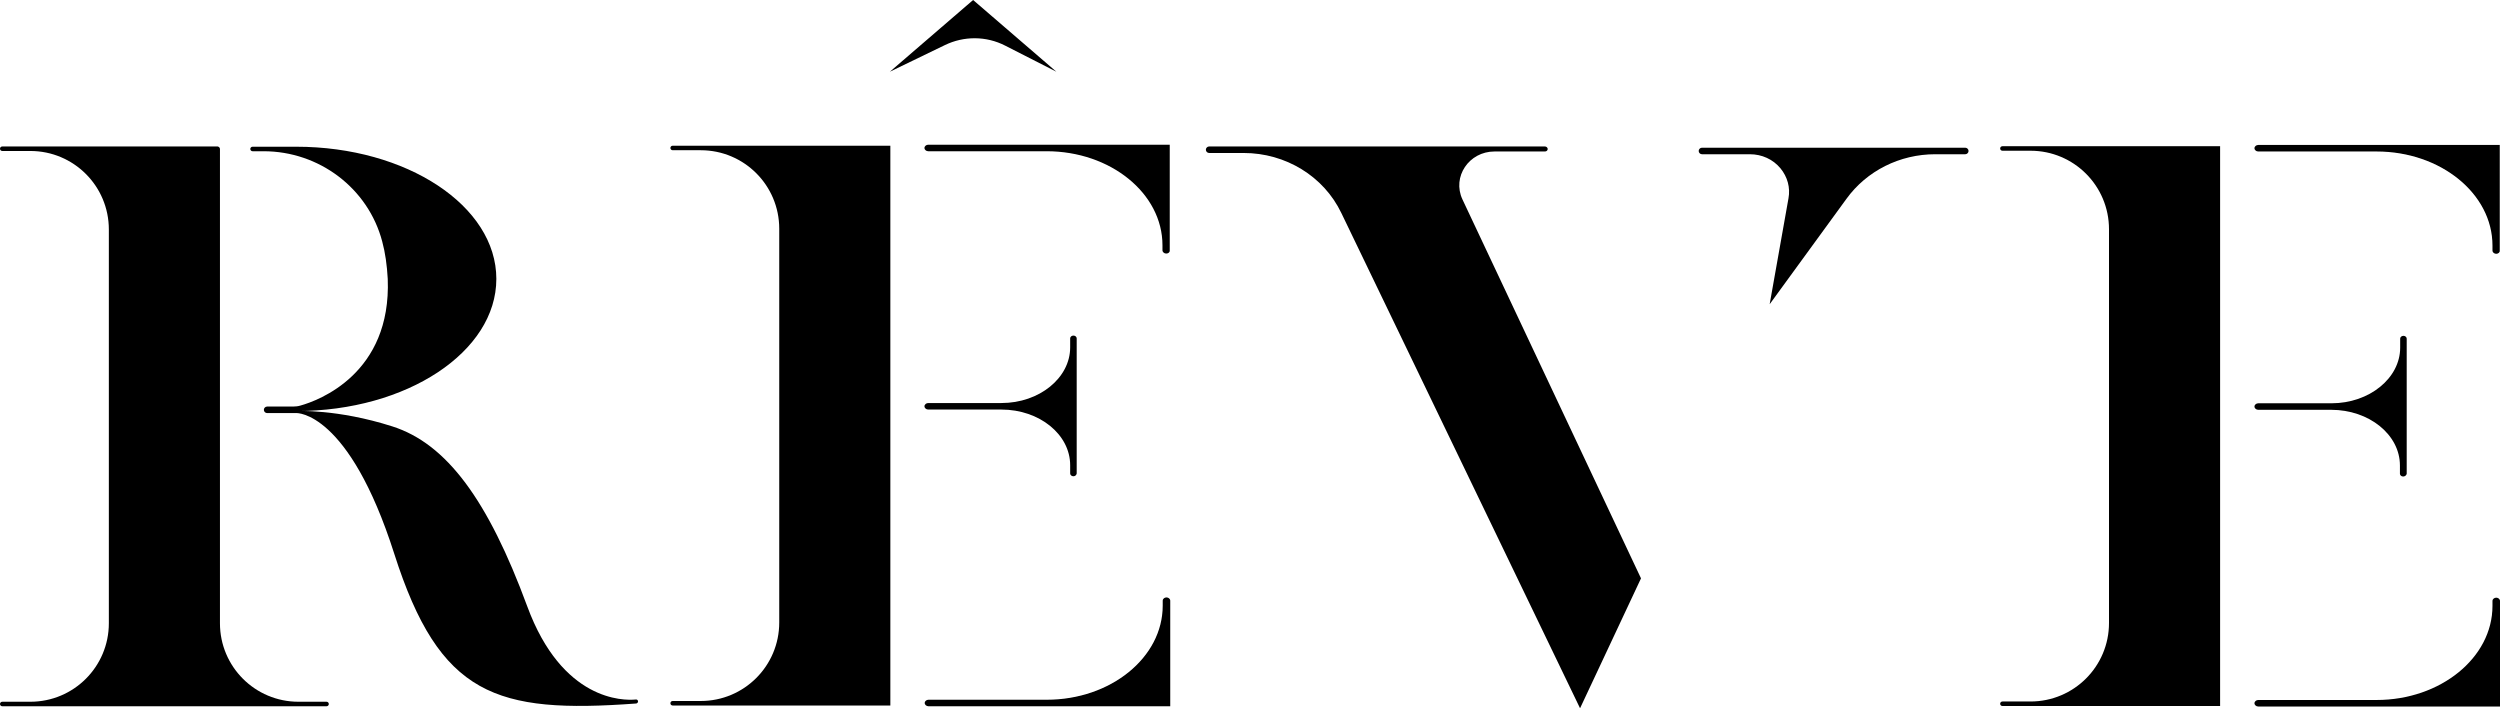 <?xml version="1.0" encoding="utf-8"?>
<!-- Generator: Adobe Illustrator 23.0.5, SVG Export Plug-In . SVG Version: 6.00 Build 0)  -->
<svg version="1.1" id="Capa_1" xmlns="http://www.w3.org/2000/svg" xmlns:xlink="http://www.w3.org/1999/xlink" x="0px" y="0px"
	 viewBox="0 0 996.8 282.4" style="enable-background:new 0 0 996.8 282.4;" xml:space="preserve">
<g>
	<path d="M654.3,230.6L630,282.4L534.8,84.9c-7-14.6-22.2-23.9-38.9-23.9h-13.8c-0.7,0-1.3-0.6-1.3-1.3l0,0c0-0.7,0.6-1.3,1.3-1.3
		H616c0.6,0,1.1,0.5,1.1,1l0,0c0,0.6-0.5,1-1.1,1h-20.1c-10.2,0-17,10.1-12.8,19.1L654.3,230.6z"/>
	<g>
		<path d="M678.6,59.4h105c0.5,0,0.9,0.4,0.9,0.8l0,0c0,0.5-0.4,0.8-0.9,0.8h-12c-14.2,0-27.6,6.7-35.8,17.9l-29.4,40.6l7.2-40.3
			c1.7-9.5-5.9-18.1-15.9-18.1h-19.1c-0.5,0-0.9-0.4-0.9-0.8l0,0C677.8,59.7,678.1,59.4,678.6,59.4z"/>
		<path d="M705.6,121.3l7.5-42.2c0.8-4.3-0.4-8.6-3.2-12c-3-3.6-7.4-5.6-12.2-5.6h-19.1c-0.7,0-1.3-0.6-1.3-1.3
			c0-0.7,0.6-1.3,1.3-1.3h105c0.7,0,1.3,0.6,1.3,1.3c0,0.7-0.6,1.3-1.3,1.3h-12c-14.1,0-27.3,6.6-35.4,17.8L705.6,121.3z"/>
	</g>
	<path d="M87.7,59.4v189.1c0,17.3,14,31.3,31.3,31.3h11.2c0.5,0,0.9,0.4,0.9,0.9l0,0c0,0.5-0.4,0.9-0.9,0.9H0.9
		c-0.5,0-0.9-0.4-0.9-0.9l0,0c0-0.5,0.4-0.9,0.9-0.9h11.2c17.3,0,31.3-14,31.3-31.3v-157c0-17.3-14-31.3-31.3-31.3H0.9
		c-0.5,0-0.9-0.4-0.9-0.9l0,0c0-0.5,0.4-0.9,0.9-0.9h85.9C87.3,58.5,87.7,58.9,87.7,59.4z"/>
	<path d="M118.1,163.9c44.1,0,79.8-23.6,79.8-52.7s-35.7-52.7-79.8-52.7h-17.4c-0.5,0-0.9,0.4-0.9,0.9l0,0c0,0.5,0.4,0.9,0.9,0.9
		h4.4c22.1,0,41.7,14.7,47.3,36c1.2,4.4,1.9,9.4,2.2,14.9c1.5,37.8-27.6,48.5-34.8,50.5c-1,0.3-2,0.4-3,0.4h-10.3
		c-0.7,0-1.3,0.6-1.3,1.3l0,0c0,0.7,0.6,1.3,1.3,1.3h11.7c0,0,20.8-0.9,39,56.1c18.1,56.7,40.6,63.8,96.4,59.7
		c0.4,0,0.8-0.4,0.8-0.8l0,0c0-0.5-0.4-0.9-0.9-0.8c-5,0.5-29.4,0.6-43.3-37.2c-15.6-42.3-32.1-64.8-53.8-71.7
		C134.5,163,118.1,163.9,118.1,163.9z"/>
	<path d="M354.8,28.6L388,0l33.2,28.6l-20.4-10.4c-7.6-3.9-16.5-3.9-24.1-0.2L354.8,28.6z"/>
	<path d="M355,279.4V58.1h-86.8c-0.5,0-0.9,0.4-0.9,0.9l0,0c0,0.5,0.4,0.9,0.9,0.9h11.2c17.3,0,31.3,14,31.3,31.3v157
		c0,17.3-14,31.3-31.3,31.3h-11.2c-0.5,0-0.9,0.4-0.9,0.9l0,0c0,0.5,0.4,0.9,0.9,0.9H355L355,279.4L355,279.4z"/>
	<g>
		<path d="M370.2,58.1h95.9v41.7c0,0.5-0.5,0.9-1.1,0.9l0,0c-0.6,0-1.1-0.4-1.1-0.9v-2c0-21-20.9-37.9-46.6-37.9h-47.2
			c-0.6,0-1.1-0.4-1.1-0.9l0,0C369.1,58.5,369.6,58.1,370.2,58.1z"/>
		<path d="M465,101.1c-0.8,0-1.5-0.6-1.5-1.3v-2c0-20.7-20.7-37.5-46.2-37.5h-47.2c-0.8,0-1.5-0.6-1.5-1.3s0.7-1.3,1.5-1.3h96.3
			v42.1C466.5,100.5,465.9,101.1,465,101.1z"/>
	</g>
	<g>
		<path d="M428.8,134.9v53.9c0,0.4-0.4,0.7-0.8,0.7l0,0c-0.5,0-0.8-0.3-0.8-0.7v-3.3c0-12.5-12.5-22.7-27.9-22.7h-29.2
			c-0.6,0-1-0.4-1-0.8l0,0c0-0.5,0.5-0.8,1-0.8h29.2c15.4,0,27.9-10.2,27.9-22.7v-3.6c0-0.4,0.4-0.7,0.8-0.7l0,0
			C428.4,134.2,428.8,134.5,428.8,134.9z"/>
		<path d="M428,189.9c-0.7,0-1.3-0.5-1.3-1.1v-3.3c0-12.3-12.3-22.2-27.4-22.2h-29.2c-0.8,0-1.5-0.6-1.5-1.3s0.7-1.3,1.5-1.3h29.2
			c15.1,0,27.4-10,27.4-22.2v-3.6c0-0.6,0.6-1.1,1.3-1.1c0.7,0,1.3,0.5,1.3,1.1v53.9C429.2,189.4,428.7,189.9,428,189.9z"/>
	</g>
	<g>
		<path d="M370.2,281.1h95.9v-41.7c0-0.5-0.5-0.9-1.1-0.9l0,0c-0.6,0-1.1,0.4-1.1,0.9v2c0,21-20.9,37.9-46.6,37.9h-47.2
			c-0.6,0-1.1,0.4-1.1,0.9l0,0C369.1,280.7,369.6,281.1,370.2,281.1z"/>
		<path d="M466.5,281.6h-96.3c-0.8,0-1.5-0.6-1.5-1.3s0.7-1.3,1.5-1.3h47.2c25.4,0,46.2-16.8,46.2-37.5v-2c0-0.7,0.7-1.3,1.5-1.3
			s1.5,0.6,1.5,1.3v42.1H466.5z"/>
	</g>
	<path d="M885.2,279.5V58.3h-86.8c-0.5,0-0.9,0.4-0.9,0.9l0,0c0,0.5,0.4,0.9,0.9,0.9h11.2c17.3,0,31.3,14,31.3,31.3v157
		c0,17.3-14,31.3-31.3,31.3h-11.2c-0.5,0-0.9,0.4-0.9,0.9l0,0c0,0.5,0.4,0.9,0.9,0.9h86.8V279.5z"/>
	<g>
		<path d="M900.4,58.3h95.9V100c0,0.5-0.5,0.9-1.1,0.9l0,0c-0.6,0-1.1-0.4-1.1-0.9v-2c0-21-20.9-37.9-46.6-37.9h-47.1
			c-0.6,0-1.1-0.4-1.1-0.9l0,0C899.3,58.6,899.8,58.3,900.4,58.3z"/>
		<path d="M995.3,101.2c-0.8,0-1.5-0.6-1.5-1.3v-2c0-20.7-20.7-37.5-46.2-37.5h-47.2c-0.8,0-1.5-0.6-1.5-1.3c0-0.7,0.7-1.3,1.5-1.3
			h96.3v42.1C996.8,100.6,996.1,101.2,995.3,101.2z"/>
	</g>
	<g>
		<path d="M959,135v53.9c0,0.4-0.4,0.7-0.8,0.7l0,0c-0.5,0-0.8-0.3-0.8-0.7v-3.3c0-12.5-12.5-22.7-27.9-22.7h-29.1
			c-0.6,0-1-0.4-1-0.8l0,0c0-0.5,0.5-0.8,1-0.8h29.2c15.4,0,27.9-10.2,27.9-22.7V135c0-0.4,0.4-0.7,0.8-0.7l0,0
			C958.7,134.3,959,134.6,959,135z"/>
		<path d="M958.2,190c-0.7,0-1.3-0.5-1.3-1.1v-3.3c0-12.3-12.3-22.2-27.4-22.2h-29.1c-0.8,0-1.5-0.6-1.5-1.3s0.7-1.3,1.5-1.3h29.2
			c15.1,0,27.4-10,27.4-22.2V135c0-0.6,0.6-1.1,1.3-1.1s1.3,0.5,1.3,1.1v53.9C959.5,189.5,958.9,190,958.2,190z"/>
	</g>
	<g>
		<path d="M900.4,281.3h95.9v-41.7c0-0.5-0.5-0.9-1.1-0.9l0,0c-0.6,0-1.1,0.4-1.1,0.9v2c0,21-20.9,37.9-46.6,37.9h-47.1
			c-0.6,0-1.1,0.4-1.1,0.9l0,0C899.3,280.9,899.8,281.3,900.4,281.3z"/>
		<path d="M900.4,281.7c-0.8,0-1.5-0.6-1.5-1.3c0-0.7,0.7-1.3,1.5-1.3h47.2c25.4,0,46.2-16.8,46.2-37.5v-2c0-0.7,0.7-1.3,1.5-1.3
			s1.5,0.6,1.5,1.3v42.1"/>
	</g>
</g>
</svg>
